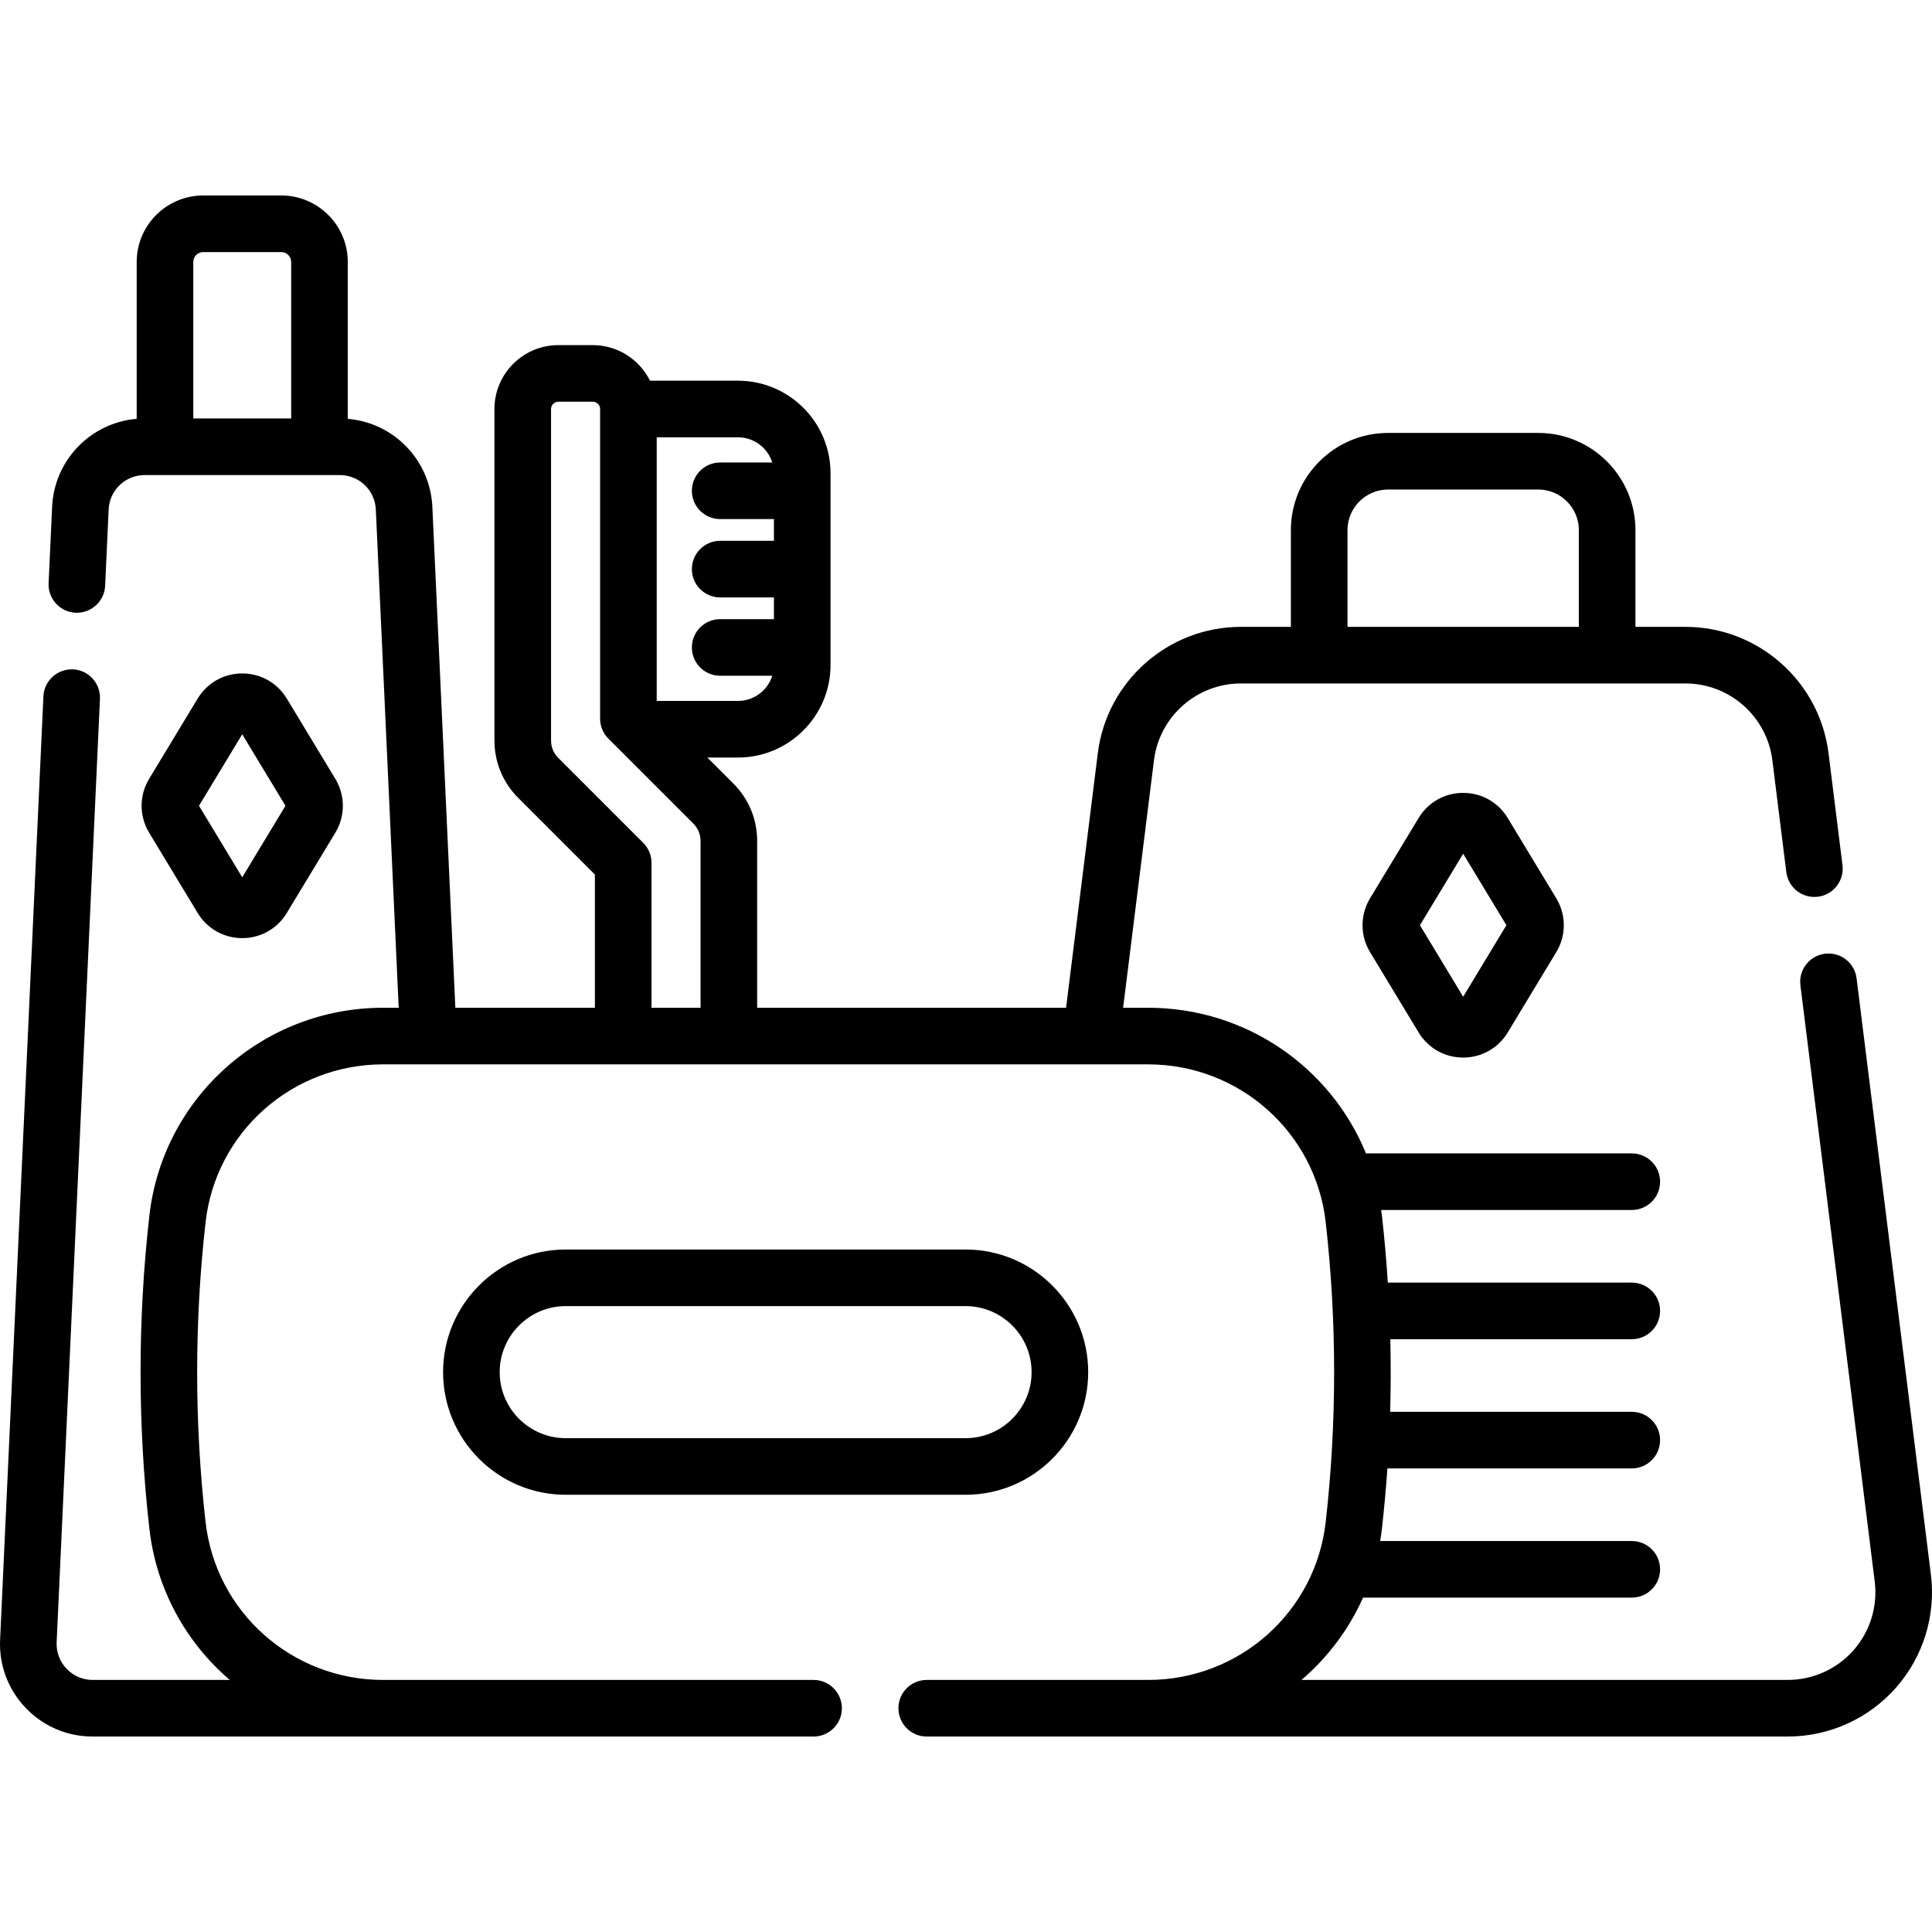 <svg id="Capa_1" enable-background="new 0 0 511.996 511.996" height="512" viewBox="0 0 511.996 511.996" width="512" xmlns="http://www.w3.org/2000/svg"><g><path d="m64.195 248.61c4.871 0 9.283-2.489 11.804-6.657l12.864-21.275c2.664-4.403 2.665-9.874.001-14.278l-12.865-21.277c-2.521-4.168-6.933-6.657-11.804-6.657-.001 0-.001 0-.002 0-4.87 0-9.284 2.488-11.806 6.657l-12.865 21.277c-2.662 4.402-2.662 9.872 0 14.275l12.866 21.278c2.522 4.168 6.935 6.657 11.807 6.657zm-.002-54.023 11.458 18.95-11.458 18.949-11.458-18.95z"/><path d="m399.556 216.775c-2.521-4.168-6.935-6.656-11.807-6.656-4.871 0-9.283 2.489-11.804 6.657l-12.864 21.275c-2.665 4.404-2.665 9.876-.001 14.278l12.865 21.277c2.521 4.168 6.933 6.657 11.804 6.657h.002c4.87 0 9.284-2.488 11.806-6.657l12.865-21.278c2.662-4.402 2.662-9.872 0-14.274 0-.001 0-.001 0-.001zm-11.805 47.366-11.458-18.95 11.458-18.949 11.458 18.95z"/><path d="m288.38 363.629c0-17.92-14.578-32.498-32.498-32.498h-105.962c-17.92 0-32.498 14.578-32.498 32.498s14.578 32.498 32.498 32.498h105.962c17.92 0 32.498-14.578 32.498-32.498zm-155.958 0c0-9.648 7.85-17.498 17.498-17.498h105.962c9.648 0 17.498 7.85 17.498 17.498s-7.85 17.498-17.498 17.498h-105.962c-9.648 0-17.498-7.849-17.498-17.498z"/><path d="m511.702 417.259-19.692-158.002c-.511-4.11-4.247-7.015-8.37-6.515-4.11.513-7.027 4.26-6.515 8.37l19.692 158.002c.823 6.602-1.23 13.247-5.635 18.233-4.403 4.986-10.744 7.847-17.396 7.847h-128.876c6.919-5.923 12.527-13.346 16.311-21.812h71.216c4.143 0 7.5-3.357 7.5-7.5s-3.357-7.5-7.5-7.5h-66.685c.185-1.103.349-2.213.476-3.337.597-5.289 1.077-10.592 1.444-15.904h64.765c4.143 0 7.5-3.357 7.5-7.5s-3.357-7.5-7.5-7.5h-64.032c.182-6.412.191-12.829.039-19.241h63.993c4.143 0 7.5-3.357 7.5-7.5s-3.357-7.5-7.5-7.5h-64.652c-.38-5.908-.893-11.807-1.557-17.688-.059-.522-.141-1.036-.212-1.554h66.421c4.143 0 7.5-3.357 7.5-7.5s-3.357-7.5-7.5-7.5h-70.441c-9.354-22.845-31.831-38.595-57.723-38.595h-6.637l8.177-65.603c1.445-11.595 11.347-20.339 23.031-20.339h117.814c11.685 0 21.586 8.744 23.031 20.339l3.697 29.664c.513 4.11 4.261 7.029 8.37 6.515 4.11-.513 7.027-4.26 6.515-8.37l-3.697-29.664c-2.379-19.089-18.68-33.483-37.916-33.483h-13.251v-25.631c0-14.205-11.557-25.762-25.762-25.762h-39.789c-14.205 0-25.762 11.557-25.762 25.762v25.631h-13.251c-19.236 0-35.537 14.395-37.916 33.483l-8.408 67.458h-81.864v-44.199c0-5.744-2.236-11.144-6.297-15.203l-6.909-6.909h8.118c13.526 0 24.53-11.004 24.53-24.529v-50.805c0-13.526-11.004-24.531-24.53-24.531h-23.311c-2.772-5.576-8.514-9.427-15.152-9.427h-9.146c-9.333 0-16.927 7.594-16.927 16.927v87.854c0 5.744 2.236 11.144 6.297 15.203l20.327 20.326v35.294h-36.984l-6.093-132.737c-.571-12.426-10.241-22.3-22.414-23.336v-41.569c0-9.716-7.904-17.621-17.621-17.621h-20.701c-9.717 0-17.621 7.905-17.621 17.621v41.568c-12.173 1.036-21.843 10.91-22.414 23.336l-.928 20.218c-.189 4.138 3.011 7.646 7.148 7.836 4.141.164 7.646-3.011 7.836-7.148l.928-20.218c.234-5.113 4.429-9.119 9.548-9.119h51.707c5.119 0 9.313 4.006 9.548 9.119l6.062 132.05h-4.126c-31.771 0-58.405 23.709-61.954 55.148-3.104 27.482-3.104 55.351 0 82.833 1.823 16.148 9.746 30.245 21.316 40.149h-36.333c-2.636 0-5.091-1.05-6.912-2.957-1.82-1.906-2.757-4.406-2.636-7.039l11.476-249.979c.189-4.138-3.011-7.646-7.148-7.836-4.127-.163-7.646 3.011-7.836 7.148l-11.476 249.98c-.311 6.766 2.095 13.189 6.773 18.088s10.985 7.596 17.759 7.596h191.046c4.143 0 7.5-3.357 7.5-7.5s-3.357-7.5-7.5-7.5h-114.075c-24.13 0-44.356-17.984-47.05-41.833-2.977-26.365-2.977-53.101.001-79.466 2.692-23.849 22.919-41.832 47.049-41.832h202.743c24.13 0 44.356 17.983 47.05 41.832 2.977 26.365 2.977 53.101 0 79.466-2.693 23.849-22.921 41.833-47.051 41.833h-58.681c-4.143 0-7.5 3.357-7.5 7.5s3.357 7.5 7.5 7.5h228.195c10.952 0 21.391-4.708 28.641-12.918 7.249-8.209 10.63-19.151 9.275-30.018zm-154.607-276.768c0-5.934 4.828-10.762 10.762-10.762h39.789c5.934 0 10.762 4.828 10.762 10.762v25.631h-61.312v-25.631zm-305.874-29.596v-41.473c0-1.445 1.176-2.621 2.621-2.621h20.701c1.445 0 2.621 1.176 2.621 2.621v41.473zm153.439 11.668h-13.807c-4.143 0-7.5 3.357-7.5 7.5s3.357 7.5 7.5 7.5h14.245v5.757h-14.245c-4.143 0-7.5 3.357-7.5 7.5s3.357 7.5 7.5 7.5h14.245v5.758h-14.245c-4.143 0-7.5 3.357-7.5 7.5s3.357 7.5 7.5 7.5h13.807c-1.216 3.864-4.832 6.675-9.092 6.675h-21.536v-69.865h21.536c4.26-.001 7.876 2.81 9.092 6.675zm-34.201 100.797-22.524-22.524c-1.228-1.227-1.903-2.858-1.903-4.595v-87.854c0-1.062.864-1.927 1.927-1.927h9.146c1.062 0 1.927.864 1.927 1.927v82.055c0 1.989.79 3.896 2.196 5.304l22.524 22.524c1.228 1.227 1.903 2.858 1.903 4.595v44.199h-13v-38.4c.001-1.99-.789-3.897-2.196-5.304z"/></g></svg>